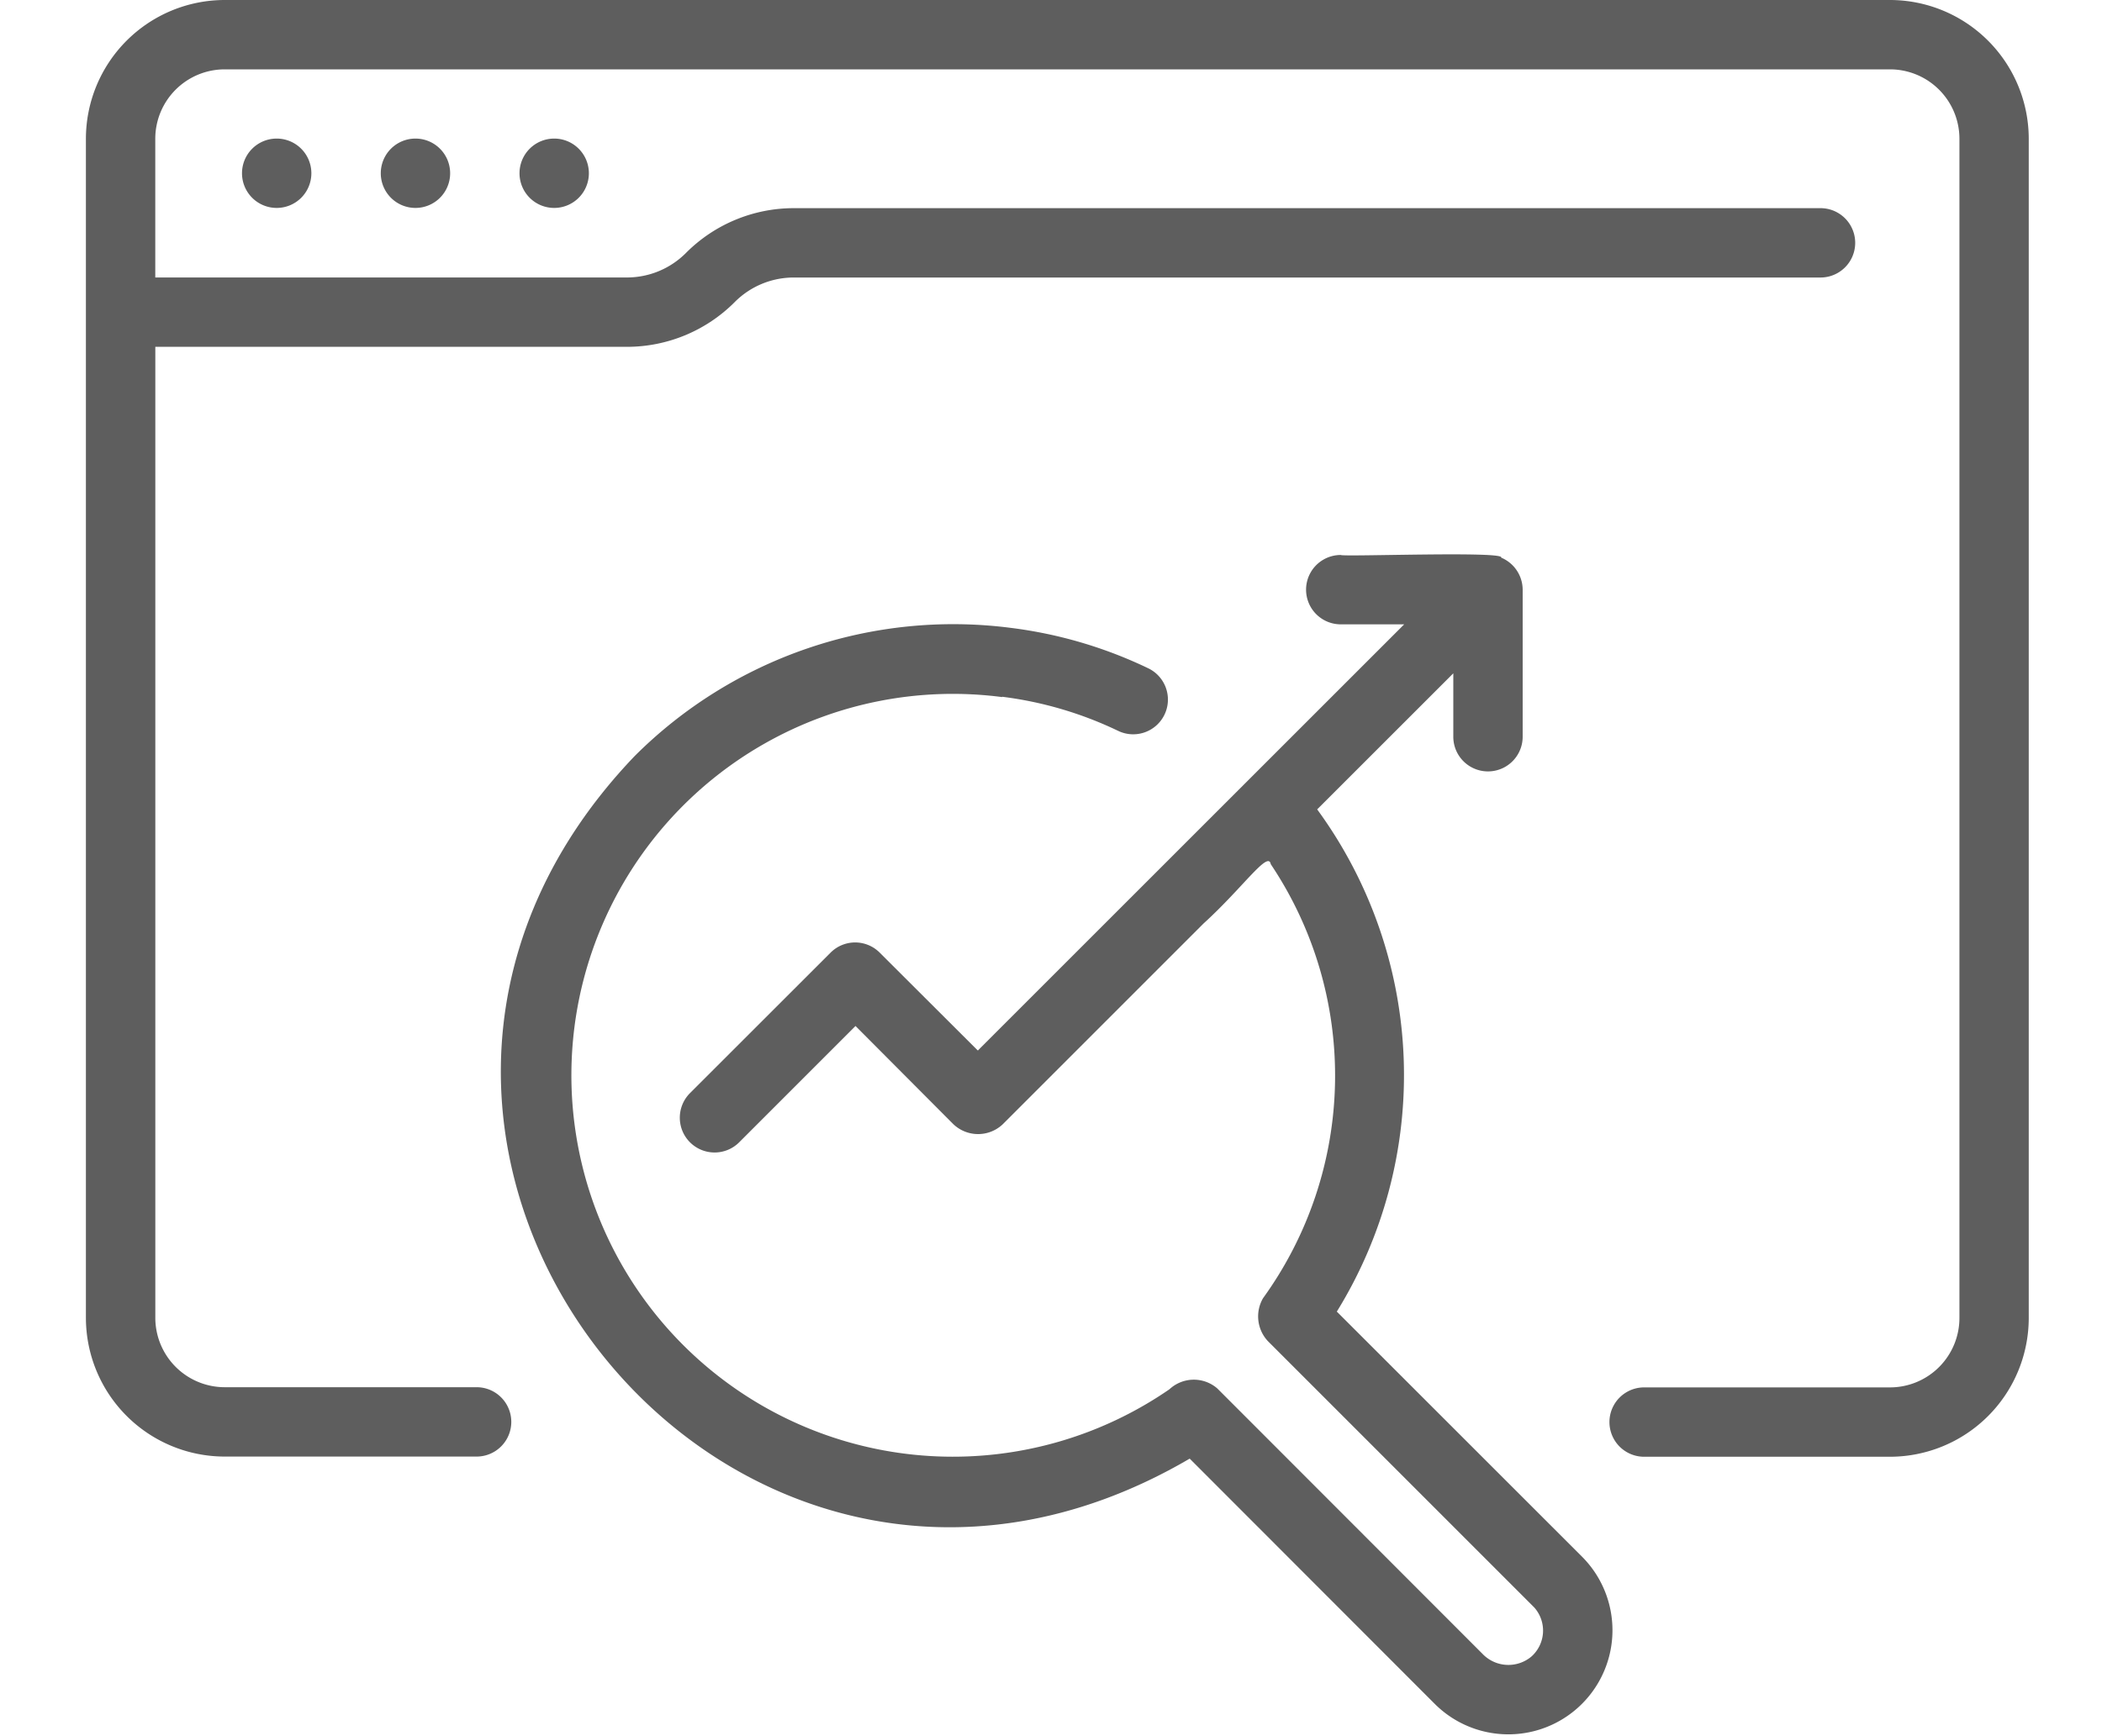 <?xml version="1.0" encoding="UTF-8"?>
<svg xmlns="http://www.w3.org/2000/svg" xmlns:xlink="http://www.w3.org/1999/xlink" width="46" height="38" viewBox="0 0 46 38">
  <defs>
    <clipPath id="clip-Onpage_SEO">
      <rect width="46" height="38"></rect>
    </clipPath>
  </defs>
  <g id="Onpage_SEO" data-name="Onpage SEO" clip-path="url(#clip-Onpage_SEO)">
    <g id="seo_13_" data-name="seo (13)" transform="translate(-2.12 -7)">
      <path id="Path_2353" data-name="Path 2353" d="M43.48,7H7.037A3.04,3.04,0,0,0,4,10.037V35.848A3.04,3.04,0,0,0,7.037,38.88h5.513a.759.759,0,0,0,0-1.518H7.037a1.52,1.52,0,0,1-1.518-1.518V14.591H15.833A3.33,3.33,0,0,0,18.2,13.61a1.822,1.822,0,0,1,1.3-.536h22.46a.759.759,0,1,0,0-1.518H19.5a3.33,3.33,0,0,0-2.369.981,1.822,1.822,0,0,1-1.3.536H5.518V10.037A1.52,1.52,0,0,1,7.037,8.518H43.48A1.52,1.52,0,0,1,45,10.036V35.848a1.52,1.52,0,0,1-1.518,1.518H38.1a.759.759,0,1,0,0,1.518H43.48a3.04,3.04,0,0,0,3.037-3.037V10.037A3.04,3.04,0,0,0,43.48,7Z" fill="#5e5e5e"></path>
      <path id="Path_2354" data-name="Path 2354" d="M16.5,11.763A.759.759,0,1,0,17.259,11a.759.759,0,0,0-.759.759Z" transform="translate(-3.011 -0.967)" fill="#5e5e5e"></path>
      <path id="Path_2355" data-name="Path 2355" d="M12.5,11.763A.759.759,0,1,0,13.259,11a.759.759,0,0,0-.759.759Z" transform="translate(-2.047 -0.967)" fill="#5e5e5e"></path>
      <path id="Path_2356" data-name="Path 2356" d="M8.5,11.763A.759.759,0,1,0,9.259,11a.759.759,0,0,0-.759.759Z" transform="translate(-1.084 -0.967)" fill="#5e5e5e"></path>
      <path id="Path_2357" data-name="Path 2357" d="M26.932,26.1a8.206,8.206,0,0,1,2.533.744.76.76,0,1,0,.654-1.372,9.722,9.722,0,0,0-3-.88A9.859,9.859,0,0,0,18.888,27.4c-8.074,8.442,2.065,21.28,12.148,15.375L36.4,48.144a2.278,2.278,0,0,0,3.219-3.226l-5.363-5.361a9.851,9.851,0,0,0-.43-10.992l2.979-2.978v1.388a.759.759,0,0,0,1.518,0v-3.22a.764.764,0,0,0-.47-.7c.1-.148-3.46-.014-3.511-.058a.759.759,0,1,0,0,1.518h1.388L26.4,33.843,24.252,31.7a.759.759,0,0,0-1.074,0L20.1,34.776a.761.761,0,0,0,1.078,1.075l2.545-2.545,2.143,2.151a.785.785,0,0,0,1.079,0l4.393-4.393c.86-.781,1.416-1.608,1.472-1.3a8.312,8.312,0,0,1-.169,9.5.793.793,0,0,0,.106.939l5.829,5.829a.761.761,0,0,1-.064,1.077.784.784,0,0,1-1.042-.035c-.147-.147-5.8-5.806-5.833-5.838a.784.784,0,0,0-1.044.021,8.348,8.348,0,1,1-3.661-15.15Z" transform="translate(-2.881 -3.85)" fill="#5e5e5e"></path>
    </g>
  </g>
</svg>
